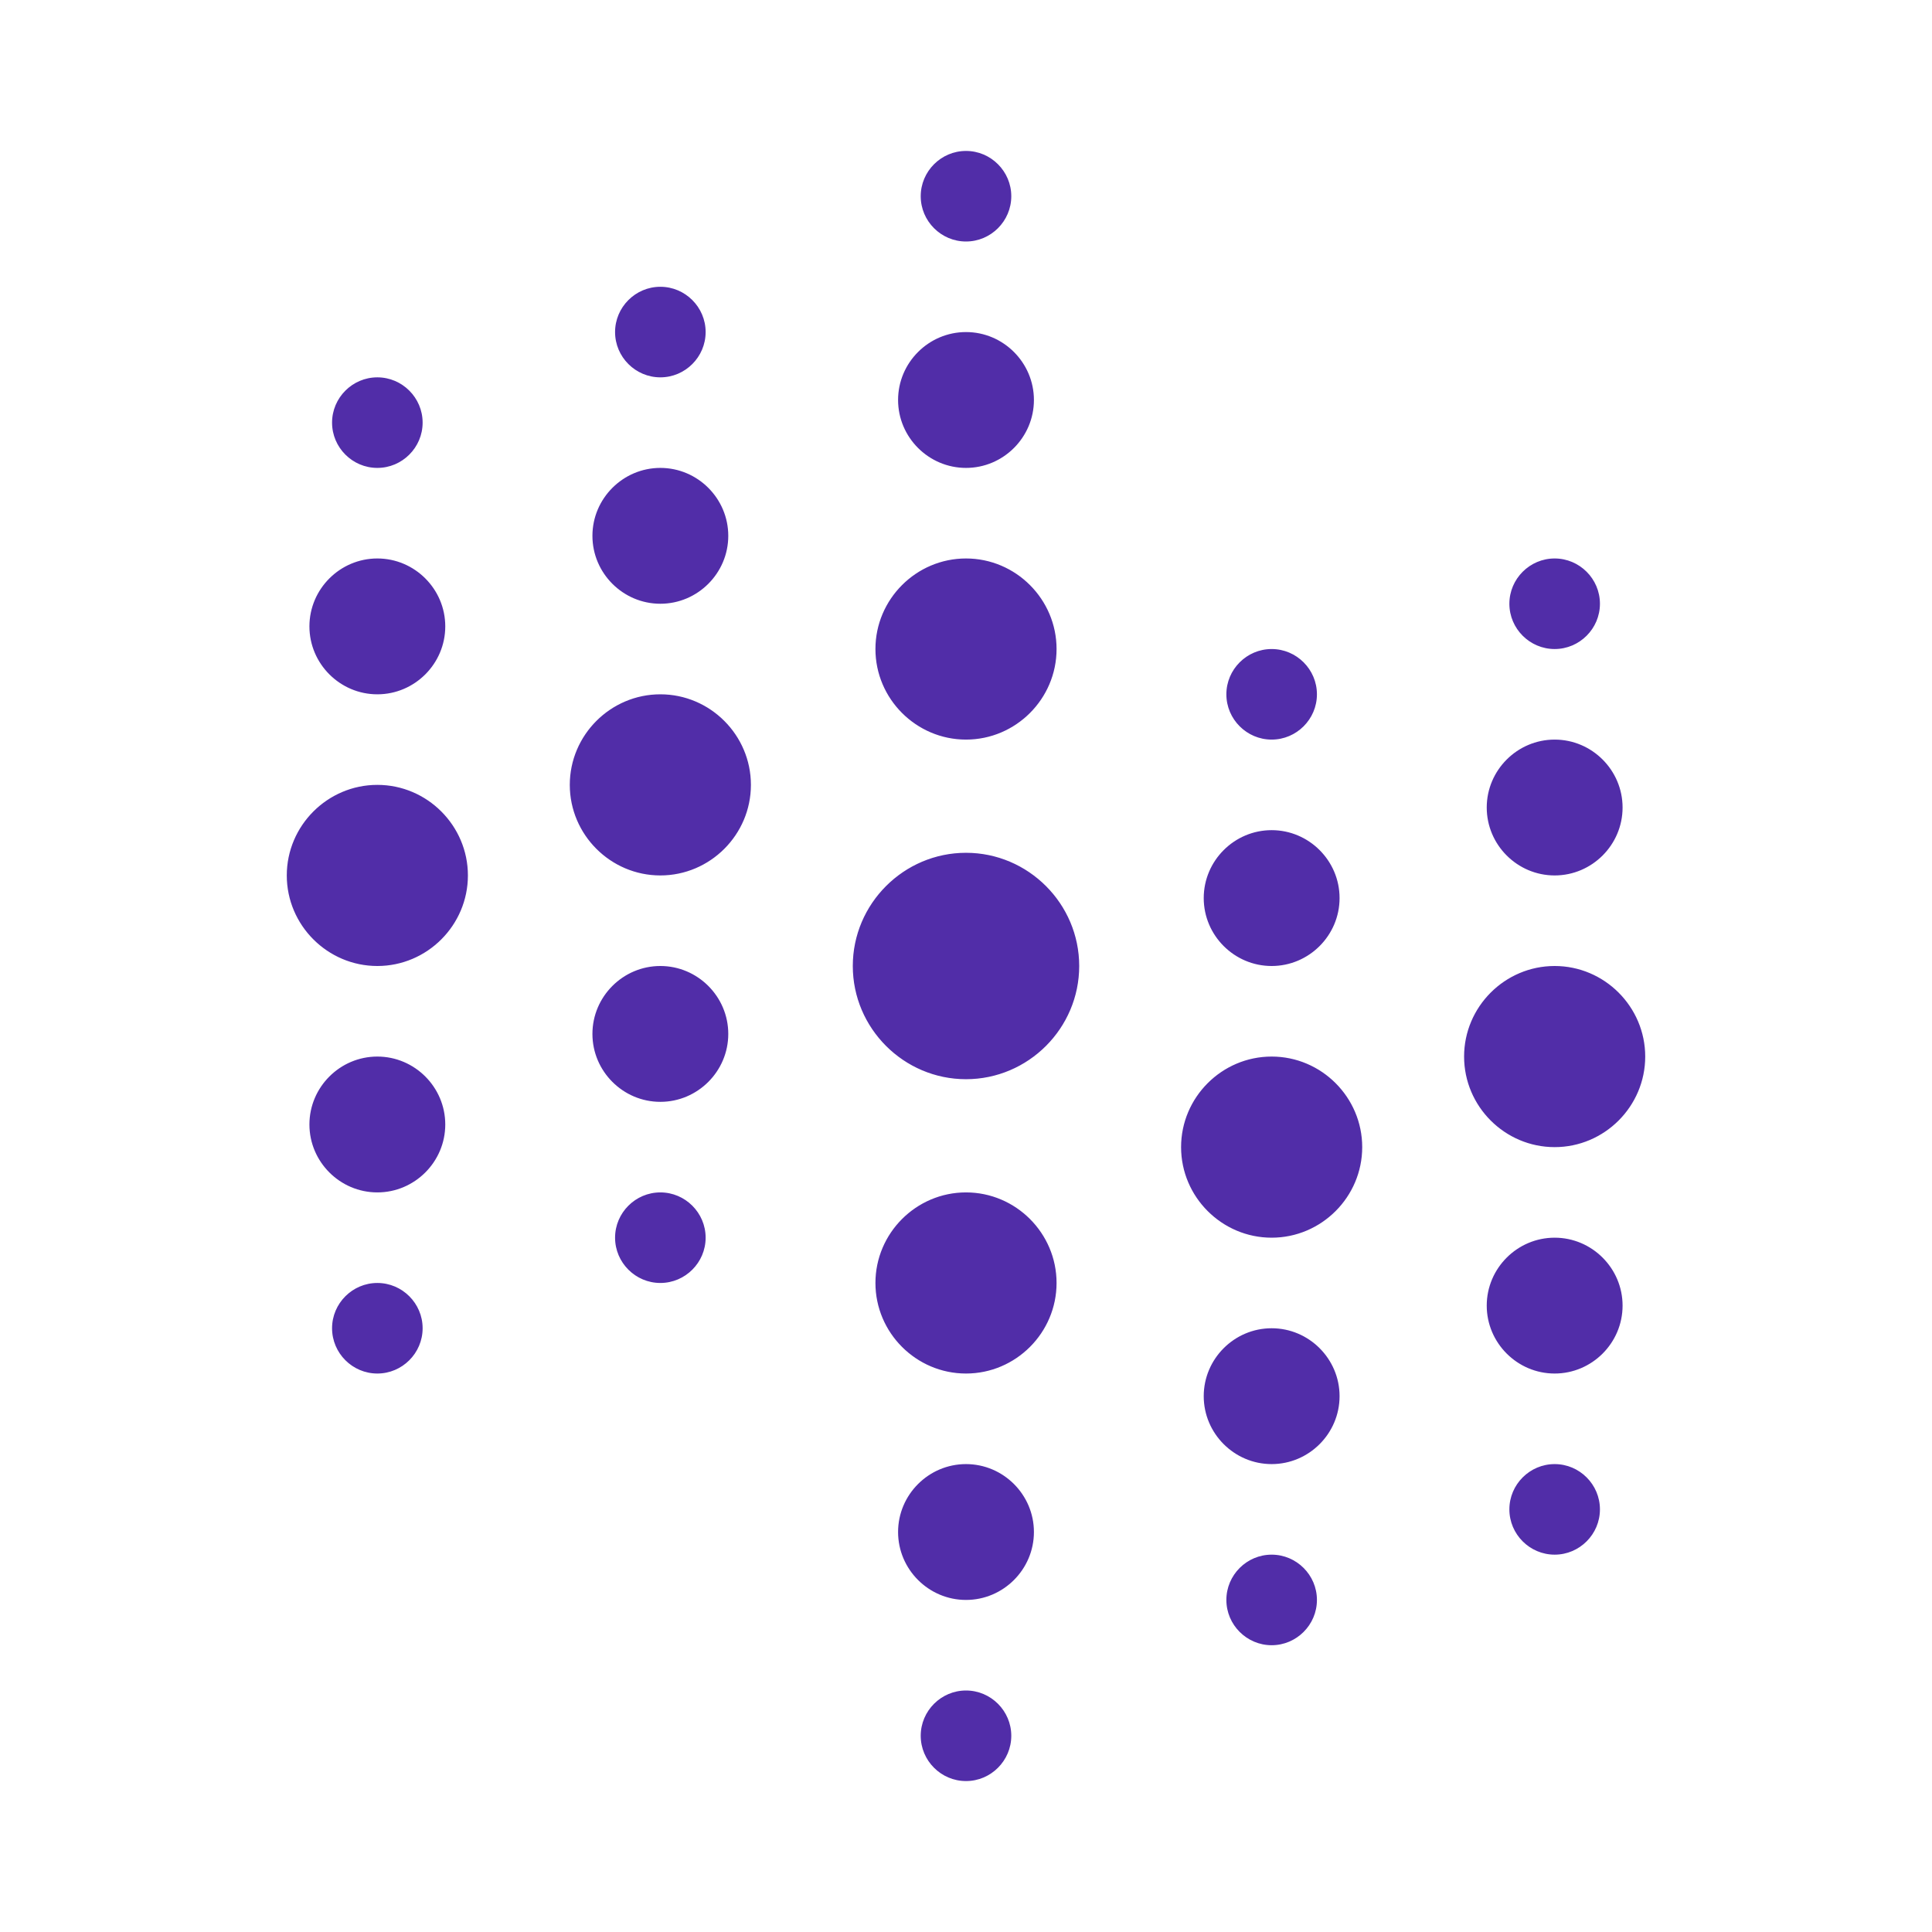 <?xml version="1.0" encoding="utf-8"?>
<!-- Generator: Adobe Illustrator 24.1.0, SVG Export Plug-In . SVG Version: 6.00 Build 0)  -->
<svg version="1.1" id="Layer_1" xmlns="http://www.w3.org/2000/svg" xmlns:xlink="http://www.w3.org/1999/xlink" x="0px" y="0px"
	 viewBox="0 0 512 512" style="enable-background:new 0 0 512 512;" xml:space="preserve">
<style type="text/css">
	.st0{fill:#512DA8;}
</style>
<path class="st0" d="M424,400c0,6.6-5.4,12-12,12s-12-5.4-12-12s5.4-12,12-12S424,393.4,424,400z M412,328c-9.9,0-18,8.1-18,18
	s8.1,18,18,18s18-8.1,18-18S421.9,328,412,328z M412,256c-13.2,0-24,10.8-24,24s10.8,24,24,24c13.2,0,24-10.8,24-24
	S425.2,256,412,256z M412,196c-9.9,0-18,8.1-18,18s8.1,18,18,18s18-8.1,18-18S421.9,196,412,196z M412,148c-6.6,0-12,5.4-12,12
	s5.4,12,12,12s12-5.4,12-12S418.6,148,412,148z M337,412c-6.6,0-12,5.4-12,12s5.4,12,12,12s12-5.4,12-12S343.6,412,337,412z
	 M337,352c-9.9,0-18,8.1-18,18s8.1,18,18,18s18-8.1,18-18S346.9,352,337,352z M337,280c-13.2,0-24,10.8-24,24s10.8,24,24,24
	s24-10.8,24-24S350.2,280,337,280z M337,220c-9.9,0-18,8.1-18,18c0,9.9,8.1,18,18,18s18-8.1,18-18C355,228.1,346.9,220,337,220z
	 M337,172c-6.6,0-12,5.4-12,12s5.4,12,12,12s12-5.4,12-12S343.6,172,337,172z M256,388c-9.9,0-18,8.1-18,18s8.1,18,18,18
	c9.9,0,18-8.1,18-18S265.9,388,256,388z M256,316c-13.2,0-24,10.8-24,24s10.8,24,24,24s24-10.8,24-24S269.2,316,256,316z M256,226
	c-16.5,0-30,13.5-30,30s13.5,30,30,30s30-13.5,30-30S272.5,226,256,226z M256,148c-13.2,0-24,10.8-24,24s10.8,24,24,24
	s24-10.8,24-24S269.2,148,256,148z M256,88c-9.9,0-18,8.1-18,18s8.1,18,18,18c9.9,0,18-8.1,18-18S265.9,88,256,88z M256,40
	c-6.6,0-12,5.4-12,12s5.4,12,12,12c6.6,0,12-5.4,12-12S262.6,40,256,40z M256,448c-6.6,0-12,5.4-12,12s5.4,12,12,12
	c6.6,0,12-5.4,12-12S262.6,448,256,448z M175,316c-6.6,0-12,5.4-12,12s5.4,12,12,12s12-5.4,12-12S181.6,316,175,316z M175,256
	c-9.9,0-18,8.1-18,18s8.1,18,18,18s18-8.1,18-18S184.9,256,175,256z M175,184c-13.2,0-24,10.8-24,24s10.8,24,24,24s24-10.8,24-24
	S188.2,184,175,184z M175,124c-9.9,0-18,8.1-18,18s8.1,18,18,18s18-8.1,18-18S184.9,124,175,124z M175,76c-6.6,0-12,5.4-12,12
	c0,6.6,5.4,12,12,12s12-5.4,12-12S181.6,76,175,76z M100,340c-6.6,0-12,5.4-12,12s5.4,12,12,12s12-5.4,12-12S106.6,340,100,340z
	 M100,280c-9.9,0-18,8.1-18,18s8.1,18,18,18s18-8.1,18-18S109.9,280,100,280z M100,208c-13.2,0-24,10.8-24,24s10.8,24,24,24
	s24-10.8,24-24S113.2,208,100,208z M100,148c-9.9,0-18,8.1-18,18s8.1,18,18,18s18-8.1,18-18S109.9,148,100,148z M100,100
	c-6.6,0-12,5.4-12,12s5.4,12,12,12s12-5.4,12-12S106.6,100,100,100z"/>
</svg>
